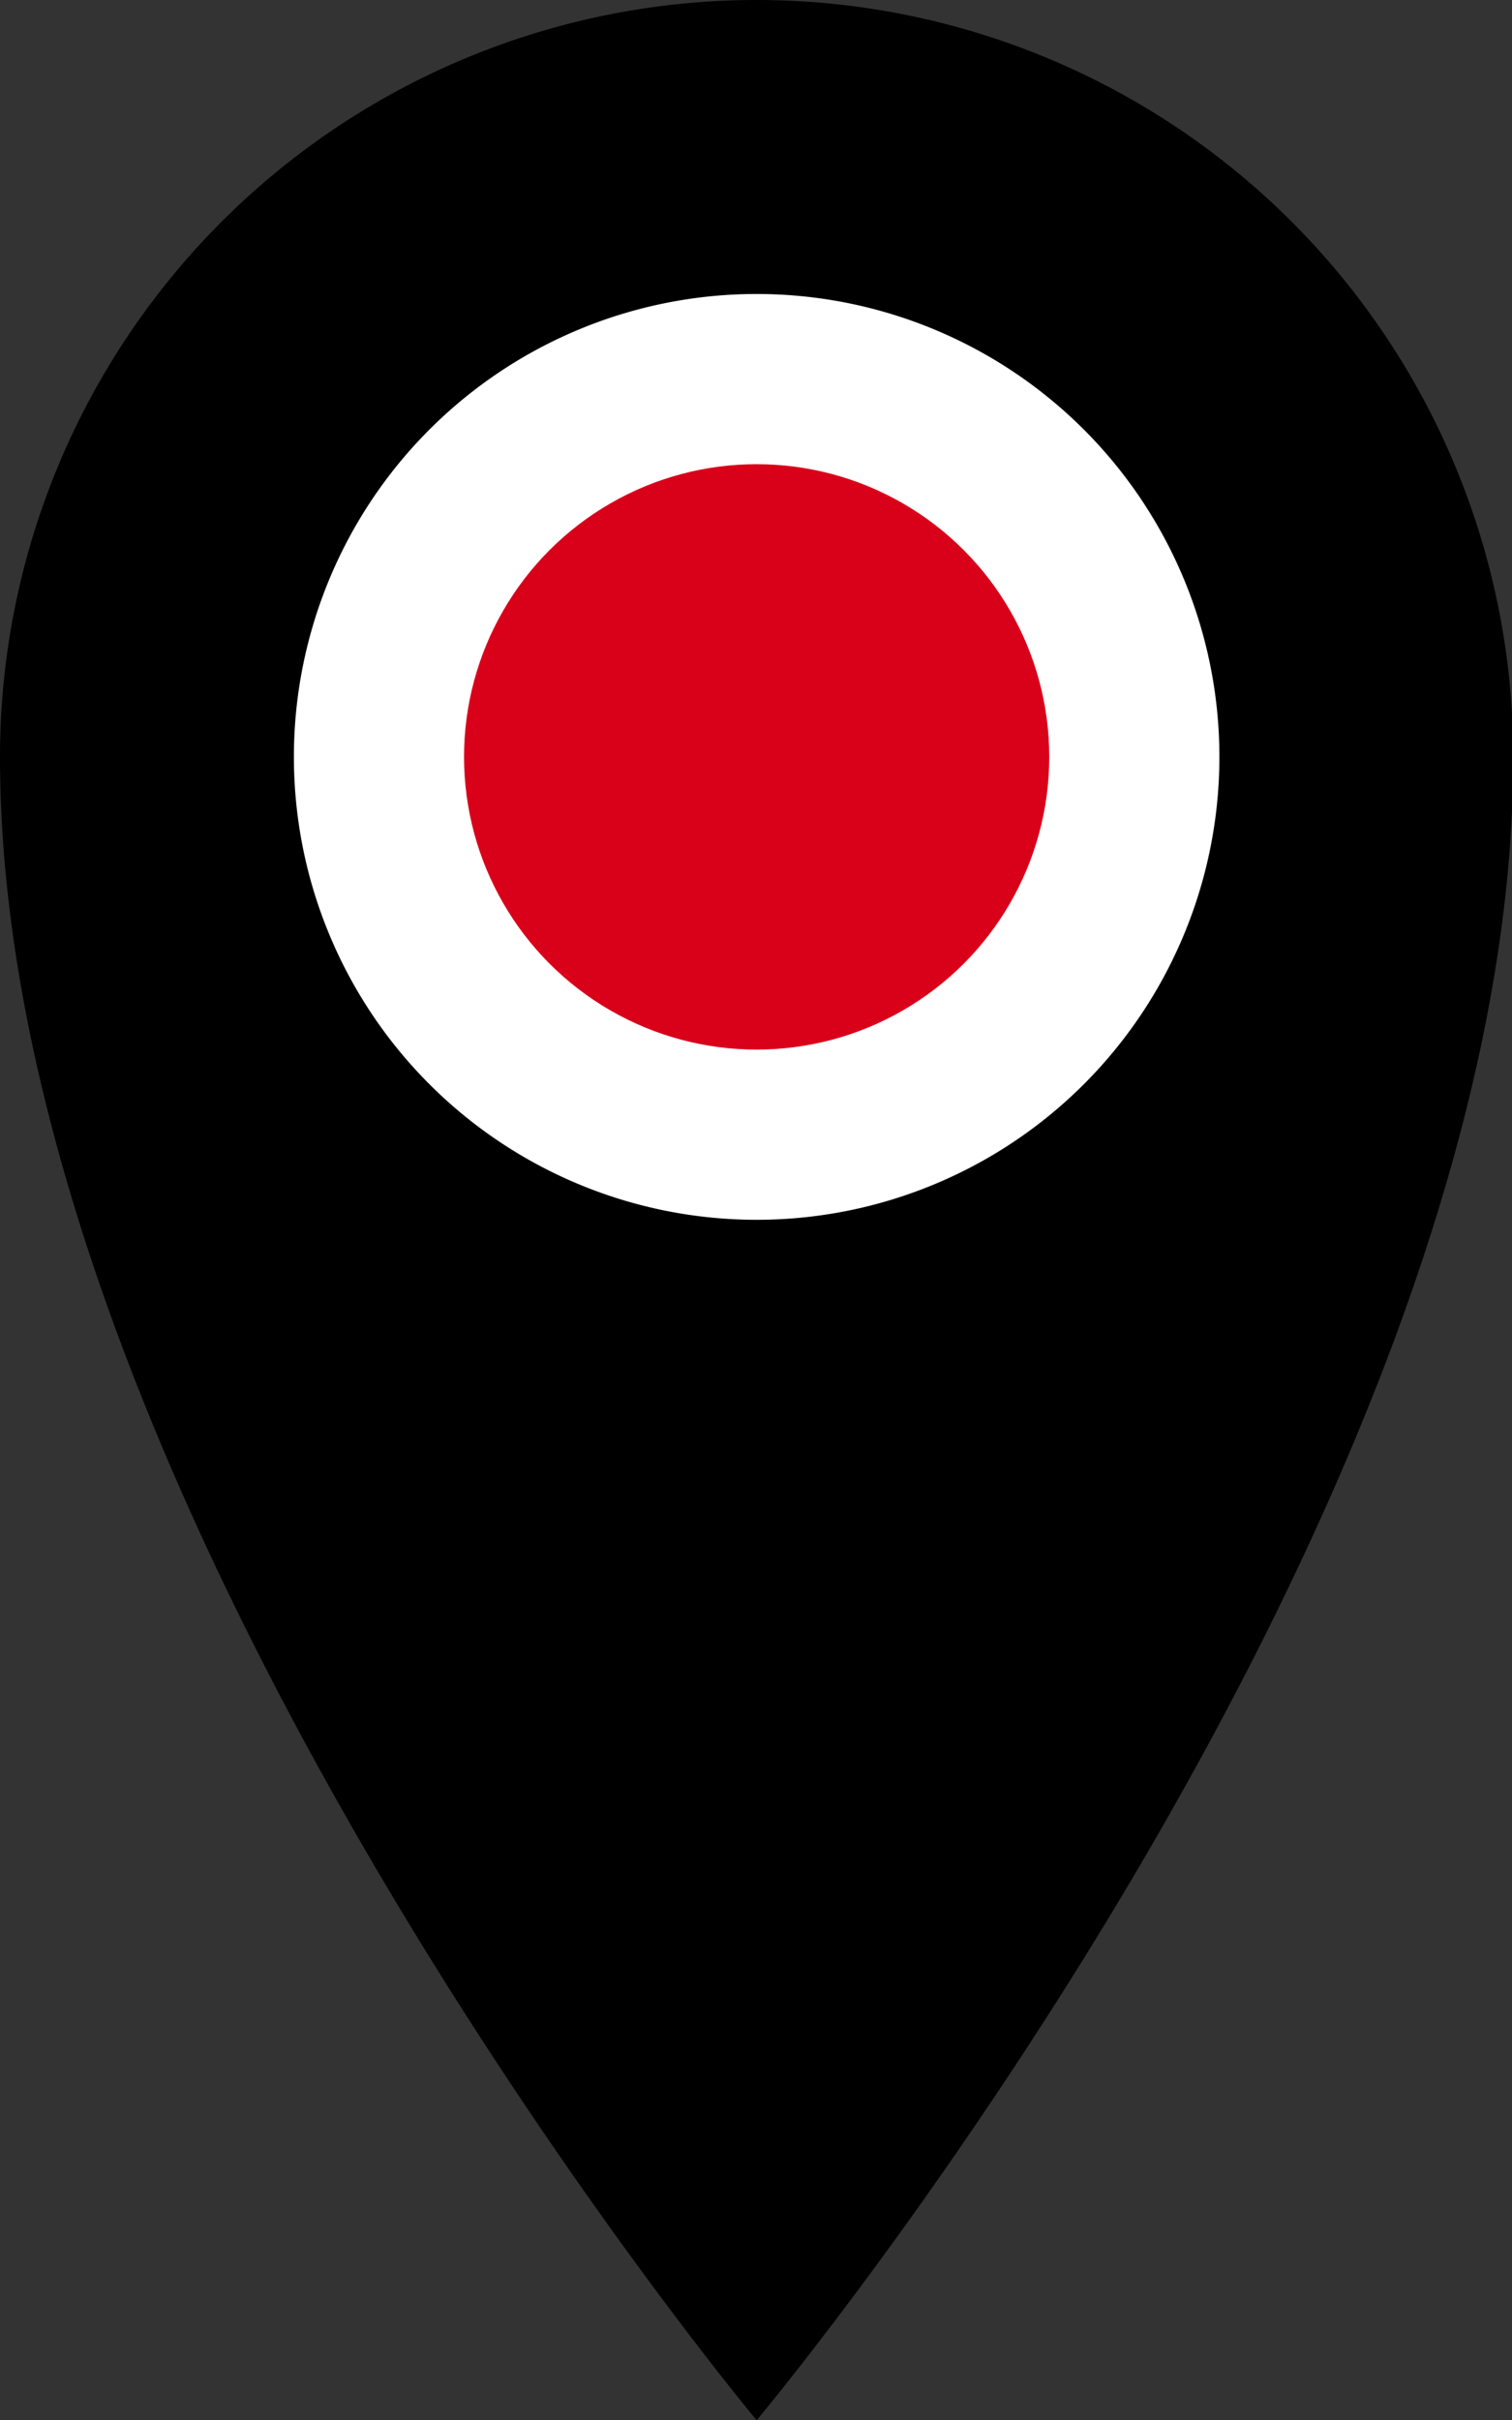 <svg xmlns="http://www.w3.org/2000/svg" viewBox="0 0 11.73 18.77"><rect x="0" y="0" width="11.73" height="18.77" fill="#333333" stroke="none"/><defs><style>.cls-1{fill:#fff;}.cls-2{fill:#d9001a;}</style></defs><title>Recurso 1</title><g id="Capa_2" data-name="Capa 2"><g id="Layer_1" data-name="Layer 1"><circle class="cls-1" cx="5.91" cy="5.81" r="4.51"/><path d="M5.87,0A5.87,5.87,0,0,0,0,5.87c0,5.87,5.87,12.9,5.87,12.9s5.87-7,5.87-12.9A5.87,5.87,0,0,0,5.87,0Zm0,9.46A3.59,3.59,0,1,1,9.46,5.87,3.59,3.59,0,0,1,5.87,9.46Z"/><circle class="cls-2" cx="5.87" cy="5.87" r="2.27"/></g></g></svg>